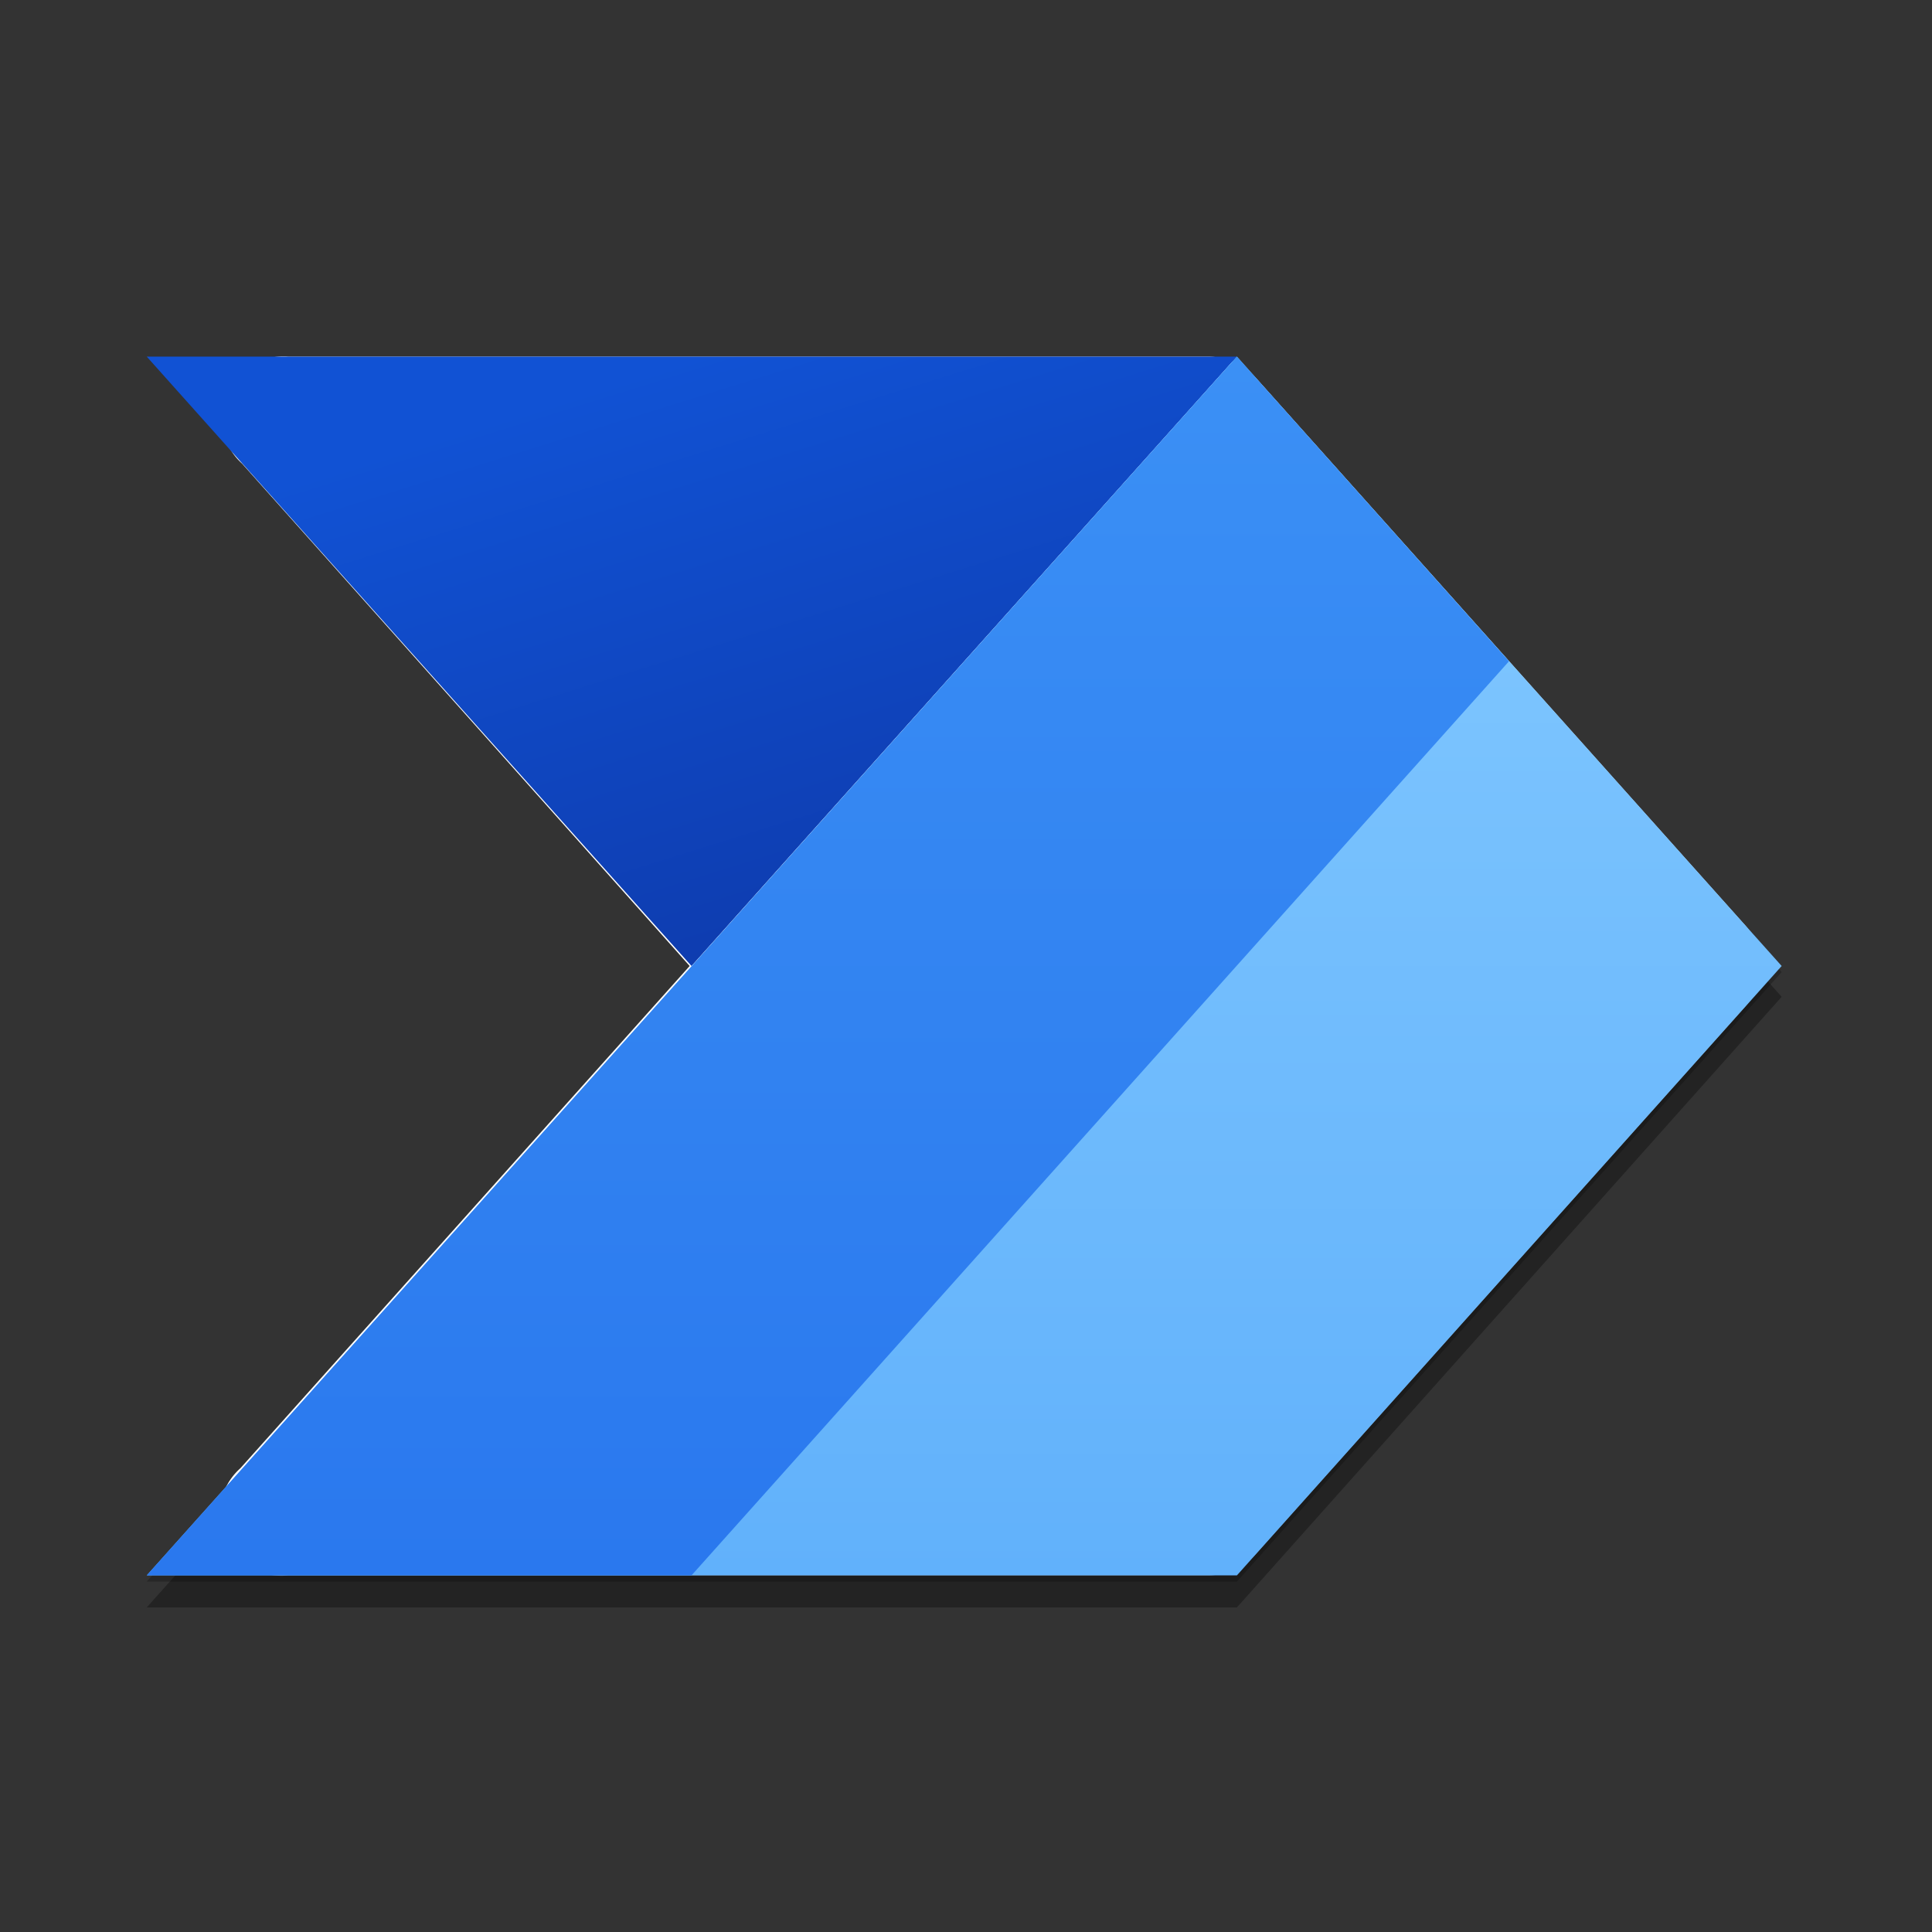 <svg id="Layer_2" data-name="Layer 2" xmlns="http://www.w3.org/2000/svg" xmlns:xlink="http://www.w3.org/1999/xlink" viewBox="0 0 64 64">
  <rect x="0" y="0" width="64" height="64" fill="#333333" stroke="none"/>
  <defs>
    <style>
      .cls-1 {
        fill: none;
      }

      .cls-2 {
        fill: #fff;
      }

      .cls-3 {
        clip-path: url(#clip-path);
      }

      .cls-4 {
        clip-path: url(#clip-path-2);
      }

      .cls-5 {
        fill: url(#linear-gradient);
      }

      .cls-6 {
        fill-opacity: 0.24;
      }

      .cls-7 {
        fill-opacity: 0.32;
      }

      .cls-8 {
        fill: url(#linear-gradient-2);
      }

      .cls-9 {
        fill: url(#linear-gradient-3);
      }
    </style>
    <clipPath id="clip-path">
      <rect class="cls-1" x="4.374" y="6.511" width="55.967" height="50.978"/>
    </clipPath>
    <clipPath id="clip-path-2">
      <rect class="cls-1" x="4.861" y="6.511" width="55.48" height="50.978"/>
    </clipPath>
    <linearGradient id="linear-gradient" x1="294.697" y1="467.253" x2="287.254" y2="443.355" gradientTransform="translate(-264.338 -431.545)" gradientUnits="userSpaceOnUse">
      <stop offset="0" stop-color="#0d36a5"/>
      <stop offset="1" stop-color="#1152d4"/>
    </linearGradient>
    <linearGradient id="linear-gradient-2" x1="296.279" y1="443.357" x2="296.279" y2="483.732" gradientTransform="translate(-264.338 -431.545)" gradientUnits="userSpaceOnUse">
      <stop offset="0" stop-color="#84caff"/>
      <stop offset="1" stop-color="#61b1fb"/>
    </linearGradient>
    <linearGradient id="linear-gradient-3" x1="291.762" y1="443.357" x2="291.762" y2="483.732" gradientTransform="translate(-264.338 -431.545)" gradientUnits="userSpaceOnUse">
      <stop offset="0" stop-color="#3b90f5"/>
      <stop offset="1" stop-color="#2a78ee"/>
    </linearGradient>
  </defs>
  <g>
    <g id="mask">
      <g id="mask0">
        <path class="cls-2" d="M40.016,11.813a2.141,2.141,0,0,1,1.59.713l16.15,18.067a2.039,2.039,0,0,1,0,2.814L41.606,51.474a2.141,2.141,0,0,1-1.59.713H9.551a2.039,2.039,0,0,1-1.59-3.548L22.846,32,8.022,15.361a2.039,2.039,0,0,1,1.529-3.548Z"/>
      </g>
    </g>
    <g class="cls-3">
      <g class="cls-4">
        <g>
          <path class="cls-5" d="M40.974,11.813,22.907,32,4.861,11.813Z"/>
          <path class="cls-6" d="M40.974,12.037,4.861,52.391H40.974L59.02,32.2Z"/>
          <path class="cls-7" d="M40.974,12.873,4.861,53.248H40.974L59.02,33.02Z"/>
          <path class="cls-8" d="M4.861,52.187,40.974,11.813,59.02,32,40.974,52.187Z"/>
          <path class="cls-9" d="M4.861,52.187,40.974,11.813l9.013,10.093L22.907,52.187Z"/>
        </g>
      </g>
    </g>
  </g>
</svg>
